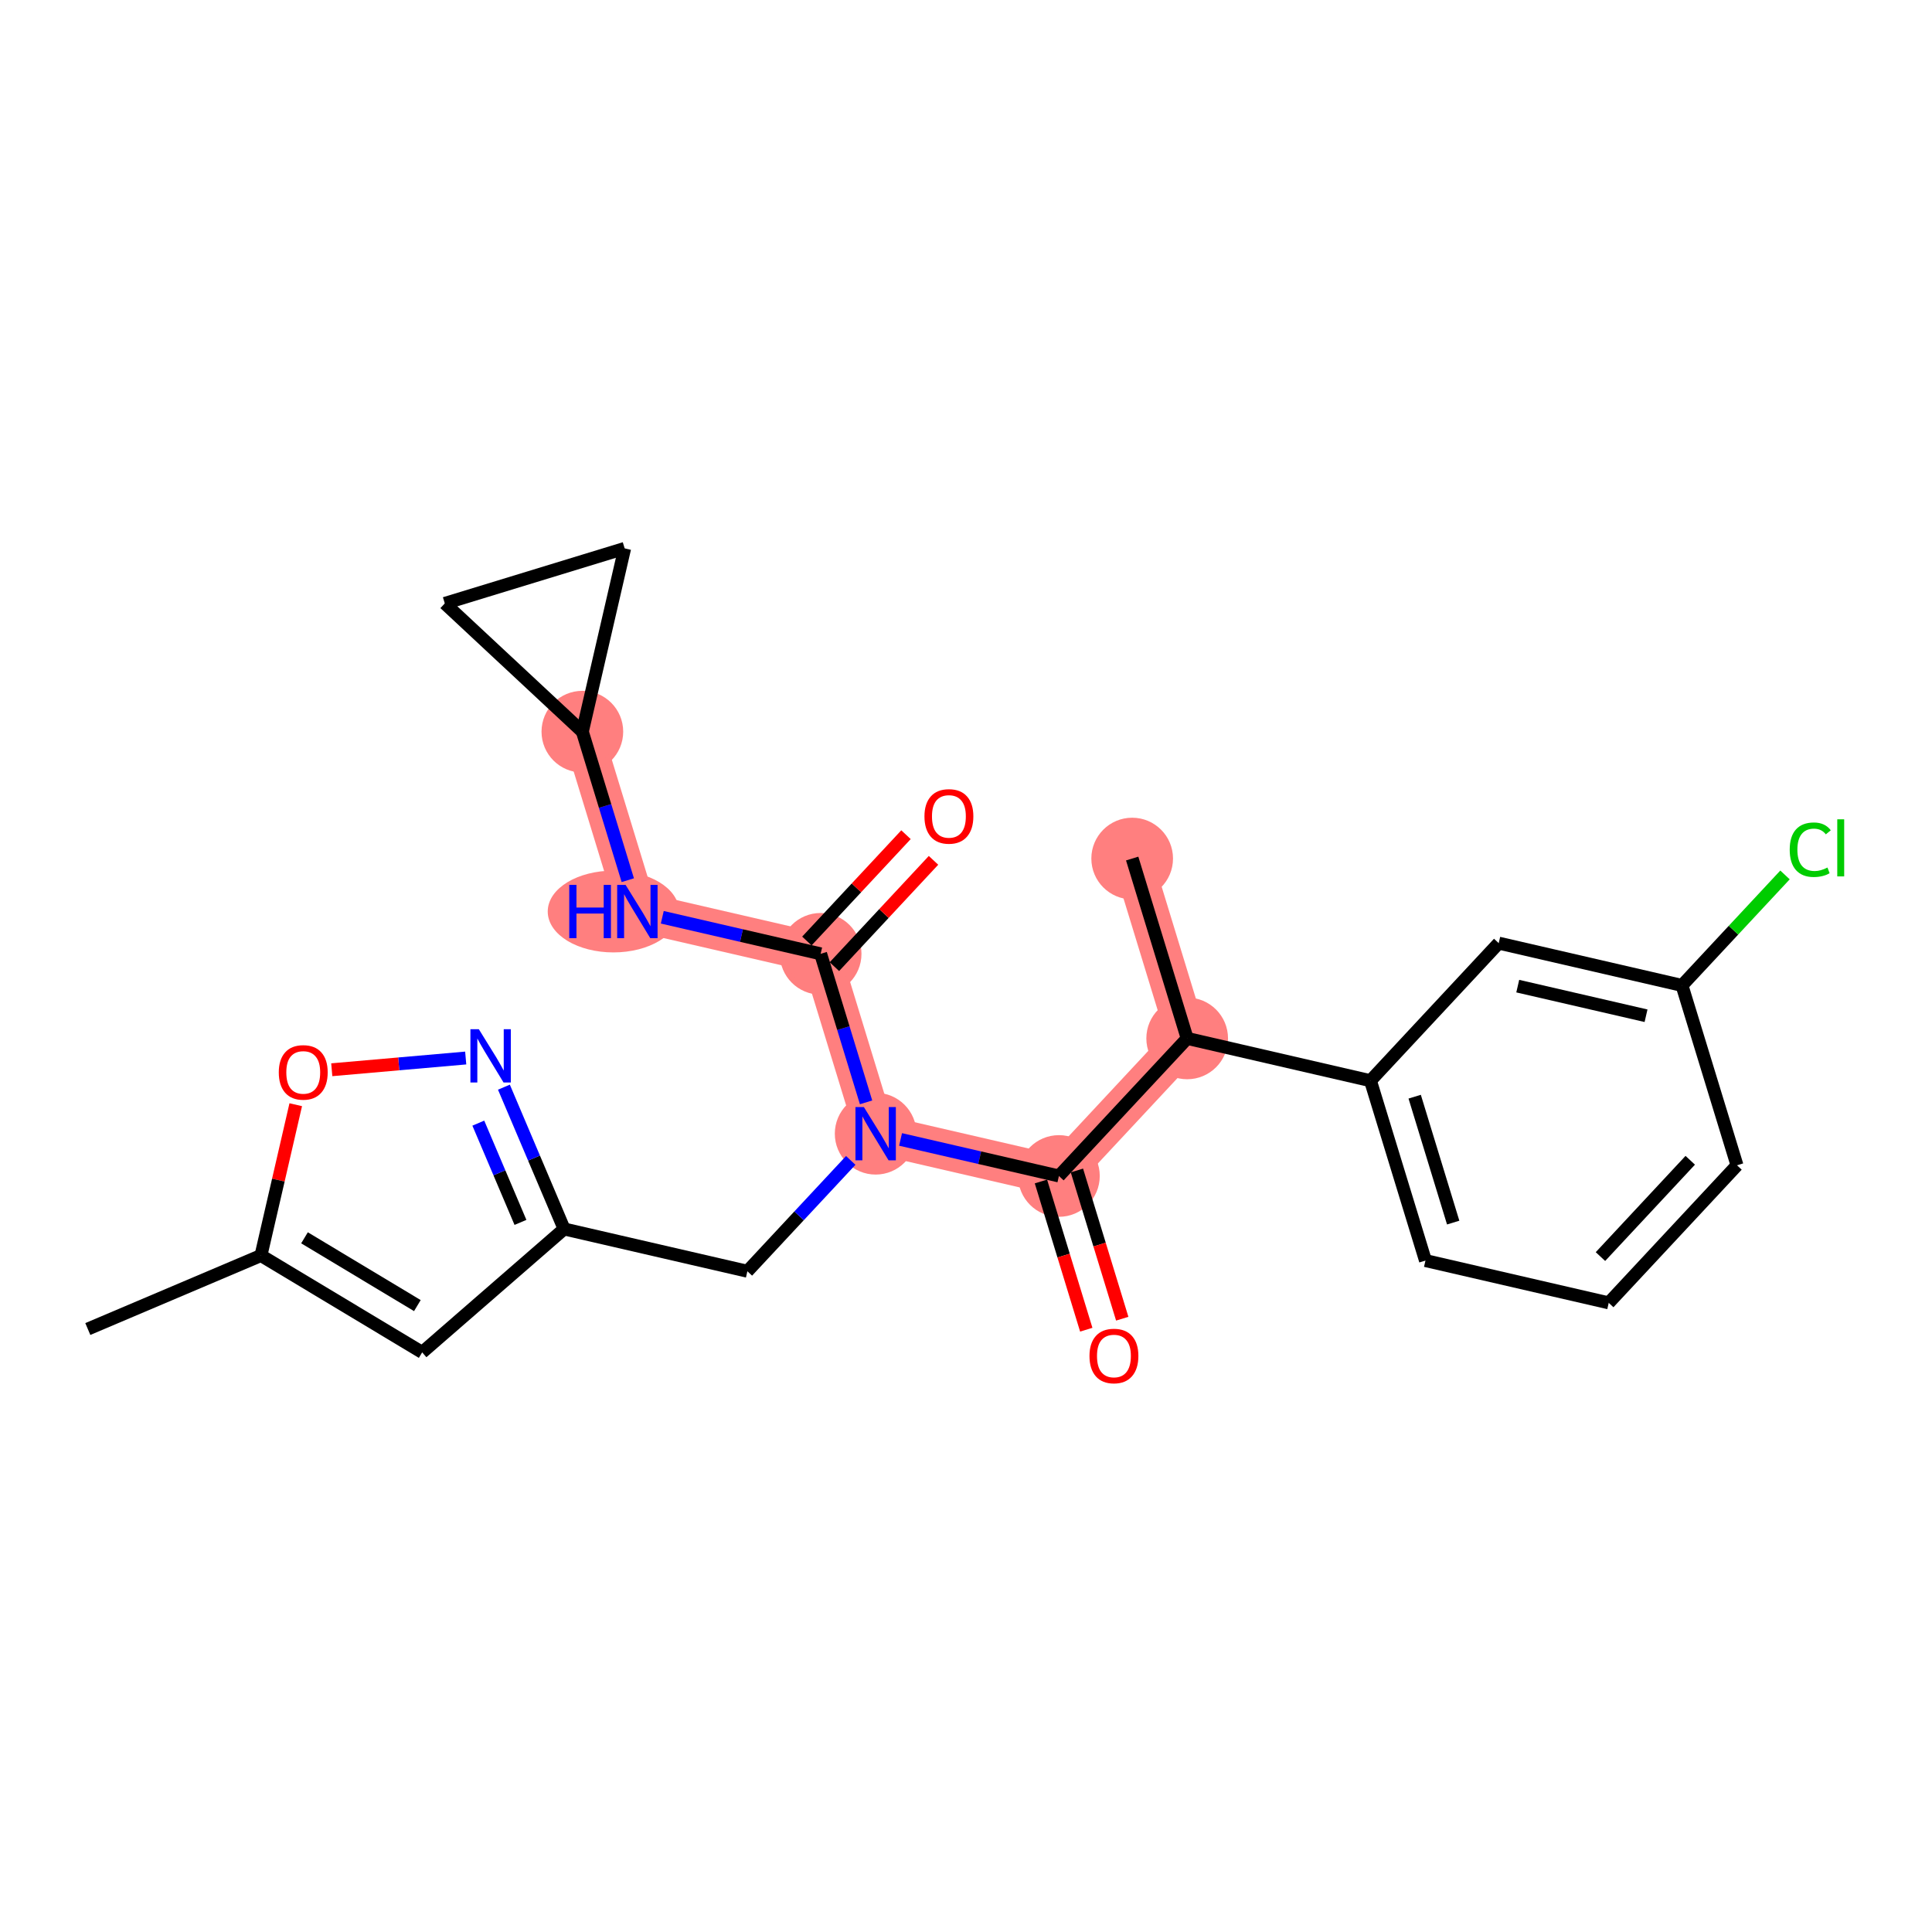 <?xml version='1.0' encoding='iso-8859-1'?>
<svg version='1.1' baseProfile='full'
              xmlns='http://www.w3.org/2000/svg'
                      xmlns:rdkit='http://www.rdkit.org/xml'
                      xmlns:xlink='http://www.w3.org/1999/xlink'
                  xml:space='preserve'
width='300px' height='300px' viewBox='0 0 300 300'>
<!-- END OF HEADER -->
<rect style='opacity:1.0;fill:#FFFFFF;stroke:none' width='300' height='300' x='0' y='0'> </rect>
<rect style='opacity:1.0;fill:#FFFFFF;stroke:none' width='300' height='300' x='0' y='0'> </rect>
<path d='M 135.971,176.038 L 127.429,148.109' style='fill:none;fill-rule:evenodd;stroke:#FF7F7F;stroke-width:6.2px;stroke-linecap:butt;stroke-linejoin:miter;stroke-opacity:1' />
<path d='M 135.971,176.038 L 164.429,182.606' style='fill:none;fill-rule:evenodd;stroke:#FF7F7F;stroke-width:6.2px;stroke-linecap:butt;stroke-linejoin:miter;stroke-opacity:1' />
<path d='M 127.429,148.109 L 98.971,141.542' style='fill:none;fill-rule:evenodd;stroke:#FF7F7F;stroke-width:6.2px;stroke-linecap:butt;stroke-linejoin:miter;stroke-opacity:1' />
<path d='M 98.971,141.542 L 90.429,113.613' style='fill:none;fill-rule:evenodd;stroke:#FF7F7F;stroke-width:6.2px;stroke-linecap:butt;stroke-linejoin:miter;stroke-opacity:1' />
<path d='M 164.429,182.606 L 184.345,161.244' style='fill:none;fill-rule:evenodd;stroke:#FF7F7F;stroke-width:6.2px;stroke-linecap:butt;stroke-linejoin:miter;stroke-opacity:1' />
<path d='M 184.345,161.244 L 175.804,133.315' style='fill:none;fill-rule:evenodd;stroke:#FF7F7F;stroke-width:6.2px;stroke-linecap:butt;stroke-linejoin:miter;stroke-opacity:1' />
<ellipse cx='135.971' cy='176.038' rx='5.841' ry='5.849'  style='fill:#FF7F7F;fill-rule:evenodd;stroke:#FF7F7F;stroke-width:1.0px;stroke-linecap:butt;stroke-linejoin:miter;stroke-opacity:1' />
<ellipse cx='127.429' cy='148.109' rx='5.841' ry='5.841'  style='fill:#FF7F7F;fill-rule:evenodd;stroke:#FF7F7F;stroke-width:1.0px;stroke-linecap:butt;stroke-linejoin:miter;stroke-opacity:1' />
<ellipse cx='95.25' cy='141.542' rx='9.698' ry='5.849'  style='fill:#FF7F7F;fill-rule:evenodd;stroke:#FF7F7F;stroke-width:1.0px;stroke-linecap:butt;stroke-linejoin:miter;stroke-opacity:1' />
<ellipse cx='90.429' cy='113.613' rx='5.841' ry='5.841'  style='fill:#FF7F7F;fill-rule:evenodd;stroke:#FF7F7F;stroke-width:1.0px;stroke-linecap:butt;stroke-linejoin:miter;stroke-opacity:1' />
<ellipse cx='164.429' cy='182.606' rx='5.841' ry='5.841'  style='fill:#FF7F7F;fill-rule:evenodd;stroke:#FF7F7F;stroke-width:1.0px;stroke-linecap:butt;stroke-linejoin:miter;stroke-opacity:1' />
<ellipse cx='184.345' cy='161.244' rx='5.841' ry='5.841'  style='fill:#FF7F7F;fill-rule:evenodd;stroke:#FF7F7F;stroke-width:1.0px;stroke-linecap:butt;stroke-linejoin:miter;stroke-opacity:1' />
<ellipse cx='175.804' cy='133.315' rx='5.841' ry='5.841'  style='fill:#FF7F7F;fill-rule:evenodd;stroke:#FF7F7F;stroke-width:1.0px;stroke-linecap:butt;stroke-linejoin:miter;stroke-opacity:1' />
<path class='bond-0 atom-0 atom-1' d='M 13.636,206.37 L 40.52,194.956' style='fill:none;fill-rule:evenodd;stroke:#000000;stroke-width:2.0px;stroke-linecap:butt;stroke-linejoin:miter;stroke-opacity:1' />
<path class='bond-1 atom-1 atom-2' d='M 40.52,194.956 L 65.556,209.996' style='fill:none;fill-rule:evenodd;stroke:#000000;stroke-width:2.0px;stroke-linecap:butt;stroke-linejoin:miter;stroke-opacity:1' />
<path class='bond-1 atom-1 atom-2' d='M 47.283,192.205 L 64.808,202.732' style='fill:none;fill-rule:evenodd;stroke:#000000;stroke-width:2.0px;stroke-linecap:butt;stroke-linejoin:miter;stroke-opacity:1' />
<path class='bond-24 atom-24 atom-1' d='M 45.924,171.539 L 43.222,183.247' style='fill:none;fill-rule:evenodd;stroke:#FF0000;stroke-width:2.0px;stroke-linecap:butt;stroke-linejoin:miter;stroke-opacity:1' />
<path class='bond-24 atom-24 atom-1' d='M 43.222,183.247 L 40.52,194.956' style='fill:none;fill-rule:evenodd;stroke:#000000;stroke-width:2.0px;stroke-linecap:butt;stroke-linejoin:miter;stroke-opacity:1' />
<path class='bond-2 atom-2 atom-3' d='M 65.556,209.996 L 87.596,190.833' style='fill:none;fill-rule:evenodd;stroke:#000000;stroke-width:2.0px;stroke-linecap:butt;stroke-linejoin:miter;stroke-opacity:1' />
<path class='bond-3 atom-3 atom-4' d='M 87.596,190.833 L 116.054,197.4' style='fill:none;fill-rule:evenodd;stroke:#000000;stroke-width:2.0px;stroke-linecap:butt;stroke-linejoin:miter;stroke-opacity:1' />
<path class='bond-22 atom-3 atom-23' d='M 87.596,190.833 L 82.922,179.824' style='fill:none;fill-rule:evenodd;stroke:#000000;stroke-width:2.0px;stroke-linecap:butt;stroke-linejoin:miter;stroke-opacity:1' />
<path class='bond-22 atom-3 atom-23' d='M 82.922,179.824 L 78.248,168.815' style='fill:none;fill-rule:evenodd;stroke:#0000FF;stroke-width:2.0px;stroke-linecap:butt;stroke-linejoin:miter;stroke-opacity:1' />
<path class='bond-22 atom-3 atom-23' d='M 80.817,189.813 L 77.545,182.107' style='fill:none;fill-rule:evenodd;stroke:#000000;stroke-width:2.0px;stroke-linecap:butt;stroke-linejoin:miter;stroke-opacity:1' />
<path class='bond-22 atom-3 atom-23' d='M 77.545,182.107 L 74.273,174.401' style='fill:none;fill-rule:evenodd;stroke:#0000FF;stroke-width:2.0px;stroke-linecap:butt;stroke-linejoin:miter;stroke-opacity:1' />
<path class='bond-4 atom-4 atom-5' d='M 116.054,197.4 L 124.079,188.793' style='fill:none;fill-rule:evenodd;stroke:#000000;stroke-width:2.0px;stroke-linecap:butt;stroke-linejoin:miter;stroke-opacity:1' />
<path class='bond-4 atom-4 atom-5' d='M 124.079,188.793 L 132.104,180.186' style='fill:none;fill-rule:evenodd;stroke:#0000FF;stroke-width:2.0px;stroke-linecap:butt;stroke-linejoin:miter;stroke-opacity:1' />
<path class='bond-5 atom-5 atom-6' d='M 134.483,171.173 L 130.956,159.641' style='fill:none;fill-rule:evenodd;stroke:#0000FF;stroke-width:2.0px;stroke-linecap:butt;stroke-linejoin:miter;stroke-opacity:1' />
<path class='bond-5 atom-5 atom-6' d='M 130.956,159.641 L 127.429,148.109' style='fill:none;fill-rule:evenodd;stroke:#000000;stroke-width:2.0px;stroke-linecap:butt;stroke-linejoin:miter;stroke-opacity:1' />
<path class='bond-11 atom-5 atom-12' d='M 139.838,176.931 L 152.133,179.768' style='fill:none;fill-rule:evenodd;stroke:#0000FF;stroke-width:2.0px;stroke-linecap:butt;stroke-linejoin:miter;stroke-opacity:1' />
<path class='bond-11 atom-5 atom-12' d='M 152.133,179.768 L 164.429,182.606' style='fill:none;fill-rule:evenodd;stroke:#000000;stroke-width:2.0px;stroke-linecap:butt;stroke-linejoin:miter;stroke-opacity:1' />
<path class='bond-6 atom-6 atom-7' d='M 129.565,150.101 L 137.26,141.848' style='fill:none;fill-rule:evenodd;stroke:#000000;stroke-width:2.0px;stroke-linecap:butt;stroke-linejoin:miter;stroke-opacity:1' />
<path class='bond-6 atom-6 atom-7' d='M 137.26,141.848 L 144.955,133.594' style='fill:none;fill-rule:evenodd;stroke:#FF0000;stroke-width:2.0px;stroke-linecap:butt;stroke-linejoin:miter;stroke-opacity:1' />
<path class='bond-6 atom-6 atom-7' d='M 125.293,146.117 L 132.988,137.864' style='fill:none;fill-rule:evenodd;stroke:#000000;stroke-width:2.0px;stroke-linecap:butt;stroke-linejoin:miter;stroke-opacity:1' />
<path class='bond-6 atom-6 atom-7' d='M 132.988,137.864 L 140.683,129.611' style='fill:none;fill-rule:evenodd;stroke:#FF0000;stroke-width:2.0px;stroke-linecap:butt;stroke-linejoin:miter;stroke-opacity:1' />
<path class='bond-7 atom-6 atom-8' d='M 127.429,148.109 L 115.133,145.272' style='fill:none;fill-rule:evenodd;stroke:#000000;stroke-width:2.0px;stroke-linecap:butt;stroke-linejoin:miter;stroke-opacity:1' />
<path class='bond-7 atom-6 atom-8' d='M 115.133,145.272 L 102.838,142.434' style='fill:none;fill-rule:evenodd;stroke:#0000FF;stroke-width:2.0px;stroke-linecap:butt;stroke-linejoin:miter;stroke-opacity:1' />
<path class='bond-8 atom-8 atom-9' d='M 97.483,136.676 L 93.956,125.144' style='fill:none;fill-rule:evenodd;stroke:#0000FF;stroke-width:2.0px;stroke-linecap:butt;stroke-linejoin:miter;stroke-opacity:1' />
<path class='bond-8 atom-8 atom-9' d='M 93.956,125.144 L 90.429,113.613' style='fill:none;fill-rule:evenodd;stroke:#000000;stroke-width:2.0px;stroke-linecap:butt;stroke-linejoin:miter;stroke-opacity:1' />
<path class='bond-9 atom-9 atom-10' d='M 90.429,113.613 L 69.067,93.696' style='fill:none;fill-rule:evenodd;stroke:#000000;stroke-width:2.0px;stroke-linecap:butt;stroke-linejoin:miter;stroke-opacity:1' />
<path class='bond-25 atom-11 atom-9' d='M 96.997,85.154 L 90.429,113.613' style='fill:none;fill-rule:evenodd;stroke:#000000;stroke-width:2.0px;stroke-linecap:butt;stroke-linejoin:miter;stroke-opacity:1' />
<path class='bond-10 atom-10 atom-11' d='M 69.067,93.696 L 96.997,85.154' style='fill:none;fill-rule:evenodd;stroke:#000000;stroke-width:2.0px;stroke-linecap:butt;stroke-linejoin:miter;stroke-opacity:1' />
<path class='bond-12 atom-12 atom-13' d='M 161.636,183.46 L 165.156,194.968' style='fill:none;fill-rule:evenodd;stroke:#000000;stroke-width:2.0px;stroke-linecap:butt;stroke-linejoin:miter;stroke-opacity:1' />
<path class='bond-12 atom-12 atom-13' d='M 165.156,194.968 L 168.675,206.476' style='fill:none;fill-rule:evenodd;stroke:#FF0000;stroke-width:2.0px;stroke-linecap:butt;stroke-linejoin:miter;stroke-opacity:1' />
<path class='bond-12 atom-12 atom-13' d='M 167.222,181.751 L 170.741,193.26' style='fill:none;fill-rule:evenodd;stroke:#000000;stroke-width:2.0px;stroke-linecap:butt;stroke-linejoin:miter;stroke-opacity:1' />
<path class='bond-12 atom-12 atom-13' d='M 170.741,193.26 L 174.261,204.768' style='fill:none;fill-rule:evenodd;stroke:#FF0000;stroke-width:2.0px;stroke-linecap:butt;stroke-linejoin:miter;stroke-opacity:1' />
<path class='bond-13 atom-12 atom-14' d='M 164.429,182.606 L 184.345,161.244' style='fill:none;fill-rule:evenodd;stroke:#000000;stroke-width:2.0px;stroke-linecap:butt;stroke-linejoin:miter;stroke-opacity:1' />
<path class='bond-14 atom-14 atom-15' d='M 184.345,161.244 L 175.804,133.315' style='fill:none;fill-rule:evenodd;stroke:#000000;stroke-width:2.0px;stroke-linecap:butt;stroke-linejoin:miter;stroke-opacity:1' />
<path class='bond-15 atom-14 atom-16' d='M 184.345,161.244 L 212.804,167.811' style='fill:none;fill-rule:evenodd;stroke:#000000;stroke-width:2.0px;stroke-linecap:butt;stroke-linejoin:miter;stroke-opacity:1' />
<path class='bond-16 atom-16 atom-17' d='M 212.804,167.811 L 221.345,195.74' style='fill:none;fill-rule:evenodd;stroke:#000000;stroke-width:2.0px;stroke-linecap:butt;stroke-linejoin:miter;stroke-opacity:1' />
<path class='bond-16 atom-16 atom-17' d='M 219.671,170.292 L 225.65,189.843' style='fill:none;fill-rule:evenodd;stroke:#000000;stroke-width:2.0px;stroke-linecap:butt;stroke-linejoin:miter;stroke-opacity:1' />
<path class='bond-26 atom-22 atom-16' d='M 232.72,146.449 L 212.804,167.811' style='fill:none;fill-rule:evenodd;stroke:#000000;stroke-width:2.0px;stroke-linecap:butt;stroke-linejoin:miter;stroke-opacity:1' />
<path class='bond-17 atom-17 atom-18' d='M 221.345,195.74 L 249.803,202.308' style='fill:none;fill-rule:evenodd;stroke:#000000;stroke-width:2.0px;stroke-linecap:butt;stroke-linejoin:miter;stroke-opacity:1' />
<path class='bond-18 atom-18 atom-19' d='M 249.803,202.308 L 269.72,180.946' style='fill:none;fill-rule:evenodd;stroke:#000000;stroke-width:2.0px;stroke-linecap:butt;stroke-linejoin:miter;stroke-opacity:1' />
<path class='bond-18 atom-18 atom-19' d='M 248.518,195.12 L 262.46,180.167' style='fill:none;fill-rule:evenodd;stroke:#000000;stroke-width:2.0px;stroke-linecap:butt;stroke-linejoin:miter;stroke-opacity:1' />
<path class='bond-19 atom-19 atom-20' d='M 269.72,180.946 L 261.178,153.017' style='fill:none;fill-rule:evenodd;stroke:#000000;stroke-width:2.0px;stroke-linecap:butt;stroke-linejoin:miter;stroke-opacity:1' />
<path class='bond-20 atom-20 atom-21' d='M 261.178,153.017 L 269.177,144.438' style='fill:none;fill-rule:evenodd;stroke:#000000;stroke-width:2.0px;stroke-linecap:butt;stroke-linejoin:miter;stroke-opacity:1' />
<path class='bond-20 atom-20 atom-21' d='M 269.177,144.438 L 277.175,135.859' style='fill:none;fill-rule:evenodd;stroke:#00CC00;stroke-width:2.0px;stroke-linecap:butt;stroke-linejoin:miter;stroke-opacity:1' />
<path class='bond-21 atom-20 atom-22' d='M 261.178,153.017 L 232.72,146.449' style='fill:none;fill-rule:evenodd;stroke:#000000;stroke-width:2.0px;stroke-linecap:butt;stroke-linejoin:miter;stroke-opacity:1' />
<path class='bond-21 atom-20 atom-22' d='M 255.596,157.723 L 235.675,153.126' style='fill:none;fill-rule:evenodd;stroke:#000000;stroke-width:2.0px;stroke-linecap:butt;stroke-linejoin:miter;stroke-opacity:1' />
<path class='bond-23 atom-23 atom-24' d='M 72.315,164.288 L 61.916,165.199' style='fill:none;fill-rule:evenodd;stroke:#0000FF;stroke-width:2.0px;stroke-linecap:butt;stroke-linejoin:miter;stroke-opacity:1' />
<path class='bond-23 atom-23 atom-24' d='M 61.916,165.199 L 51.517,166.11' style='fill:none;fill-rule:evenodd;stroke:#FF0000;stroke-width:2.0px;stroke-linecap:butt;stroke-linejoin:miter;stroke-opacity:1' />
<path  class='atom-5' d='M 134.142 171.903
L 136.853 176.284
Q 137.121 176.716, 137.554 177.499
Q 137.986 178.281, 138.009 178.328
L 138.009 171.903
L 139.107 171.903
L 139.107 180.174
L 137.974 180.174
L 135.065 175.384
Q 134.727 174.823, 134.364 174.181
Q 134.014 173.538, 133.909 173.34
L 133.909 180.174
L 132.834 180.174
L 132.834 171.903
L 134.142 171.903
' fill='#0000FF'/>
<path  class='atom-7' d='M 143.549 126.771
Q 143.549 124.785, 144.53 123.675
Q 145.512 122.565, 147.346 122.565
Q 149.18 122.565, 150.161 123.675
Q 151.142 124.785, 151.142 126.771
Q 151.142 128.78, 150.149 129.925
Q 149.156 131.058, 147.346 131.058
Q 145.523 131.058, 144.53 129.925
Q 143.549 128.792, 143.549 126.771
M 147.346 130.123
Q 148.607 130.123, 149.285 129.282
Q 149.974 128.43, 149.974 126.771
Q 149.974 125.147, 149.285 124.329
Q 148.607 123.5, 147.346 123.5
Q 146.084 123.5, 145.395 124.317
Q 144.717 125.135, 144.717 126.771
Q 144.717 128.441, 145.395 129.282
Q 146.084 130.123, 147.346 130.123
' fill='#FF0000'/>
<path  class='atom-8' d='M 88.392 137.406
L 89.514 137.406
L 89.514 140.923
L 93.743 140.923
L 93.743 137.406
L 94.865 137.406
L 94.865 145.677
L 93.743 145.677
L 93.743 141.857
L 89.514 141.857
L 89.514 145.677
L 88.392 145.677
L 88.392 137.406
' fill='#0000FF'/>
<path  class='atom-8' d='M 97.143 137.406
L 99.853 141.787
Q 100.122 142.219, 100.554 143.002
Q 100.986 143.785, 101.01 143.832
L 101.01 137.406
L 102.108 137.406
L 102.108 145.677
L 100.974 145.677
L 98.066 140.888
Q 97.727 140.327, 97.365 139.684
Q 97.014 139.042, 96.909 138.843
L 96.909 145.677
L 95.834 145.677
L 95.834 137.406
L 97.143 137.406
' fill='#0000FF'/>
<path  class='atom-13' d='M 169.174 210.558
Q 169.174 208.572, 170.155 207.462
Q 171.136 206.352, 172.97 206.352
Q 174.805 206.352, 175.786 207.462
Q 176.767 208.572, 176.767 210.558
Q 176.767 212.567, 175.774 213.712
Q 174.781 214.846, 172.97 214.846
Q 171.148 214.846, 170.155 213.712
Q 169.174 212.579, 169.174 210.558
M 172.97 213.911
Q 174.232 213.911, 174.91 213.07
Q 175.599 212.217, 175.599 210.558
Q 175.599 208.934, 174.91 208.116
Q 174.232 207.287, 172.97 207.287
Q 171.709 207.287, 171.019 208.105
Q 170.342 208.923, 170.342 210.558
Q 170.342 212.229, 171.019 213.07
Q 171.709 213.911, 172.97 213.911
' fill='#FF0000'/>
<path  class='atom-21' d='M 277.906 131.941
Q 277.906 129.885, 278.864 128.81
Q 279.833 127.724, 281.667 127.724
Q 283.373 127.724, 284.284 128.927
L 283.513 129.558
Q 282.847 128.682, 281.667 128.682
Q 280.417 128.682, 279.751 129.523
Q 279.097 130.352, 279.097 131.941
Q 279.097 133.577, 279.775 134.418
Q 280.464 135.259, 281.796 135.259
Q 282.707 135.259, 283.77 134.71
L 284.097 135.586
Q 283.665 135.866, 283.011 136.03
Q 282.357 136.193, 281.632 136.193
Q 279.833 136.193, 278.864 135.095
Q 277.906 133.997, 277.906 131.941
' fill='#00CC00'/>
<path  class='atom-21' d='M 285.289 127.221
L 286.364 127.221
L 286.364 136.088
L 285.289 136.088
L 285.289 127.221
' fill='#00CC00'/>
<path  class='atom-23' d='M 74.353 159.814
L 77.064 164.195
Q 77.332 164.627, 77.765 165.41
Q 78.197 166.192, 78.22 166.239
L 78.22 159.814
L 79.319 159.814
L 79.319 168.085
L 78.185 168.085
L 75.276 163.295
Q 74.938 162.734, 74.575 162.092
Q 74.225 161.449, 74.12 161.251
L 74.12 168.085
L 73.045 168.085
L 73.045 159.814
L 74.353 159.814
' fill='#0000FF'/>
<path  class='atom-24' d='M 43.29 166.521
Q 43.29 164.535, 44.272 163.425
Q 45.253 162.315, 47.087 162.315
Q 48.921 162.315, 49.903 163.425
Q 50.884 164.535, 50.884 166.521
Q 50.884 168.53, 49.891 169.675
Q 48.898 170.808, 47.087 170.808
Q 45.265 170.808, 44.272 169.675
Q 43.29 168.542, 43.29 166.521
M 47.087 169.874
Q 48.349 169.874, 49.026 169.033
Q 49.716 168.18, 49.716 166.521
Q 49.716 164.897, 49.026 164.079
Q 48.349 163.25, 47.087 163.25
Q 45.825 163.25, 45.136 164.068
Q 44.459 164.885, 44.459 166.521
Q 44.459 168.191, 45.136 169.033
Q 45.825 169.874, 47.087 169.874
' fill='#FF0000'/>
</svg>
